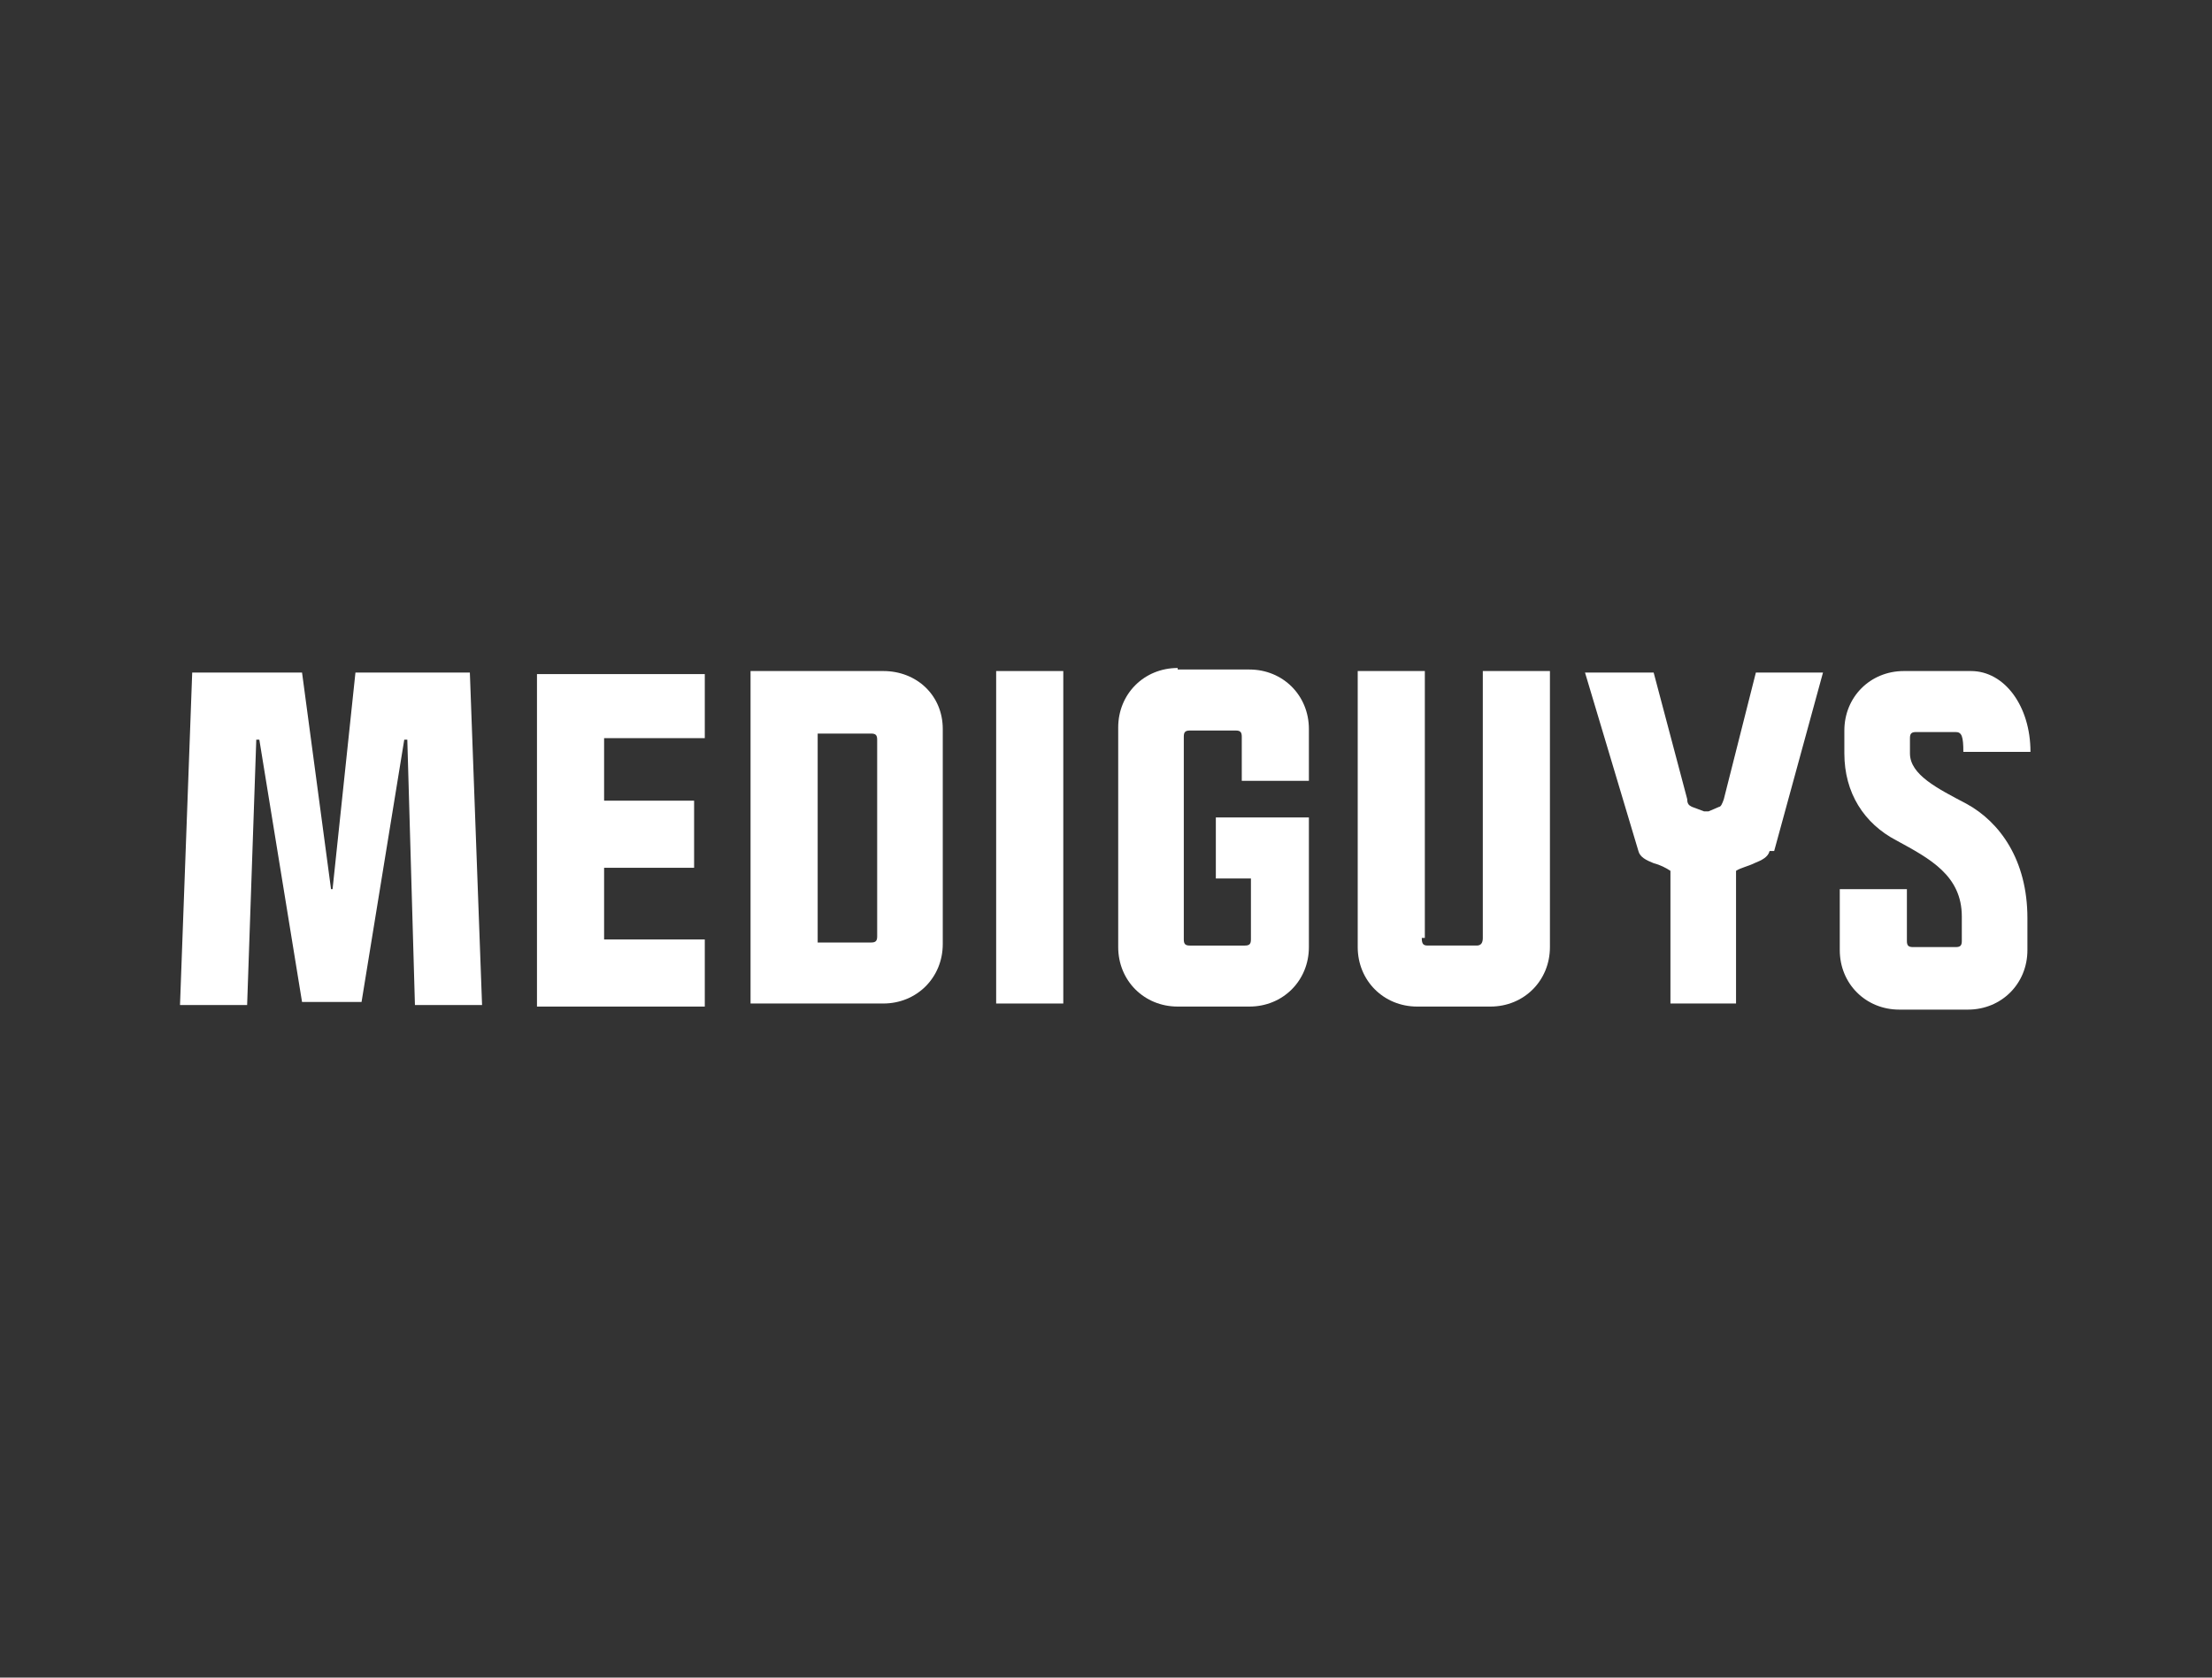 <svg viewBox="0 0 145 110" xmlns="http://www.w3.org/2000/svg"><rect x="0" y="0" width="145" height="110" fill="#333333" stroke="none"/><g fill="#fff"><path d="m21.8 58.3 1.5-14.2h7.5l.8 21.8h-4.4l-.5-17.4h-.2l-2.8 17.2h-3.9l-2.8-17.2h-.2l-.6 17.4h-4.4l.8-21.8h7.2l1.9 14.2z"/><path d="m46.2 48.4h-6.6v4.1h5.9v4.4h-5.9v4.7h6.6v4.4h-11v-21.8h11v4.4z"/><path d="m61.8 47.8v14.1c0 2.2-1.7 3.9-3.9 3.9h-8.7v-21.8h8.7c2.2 0 3.9 1.6 3.9 3.8zm-4.3 13.6v-12.9c0-.3-.1-.4-.4-.4h-3.5v13.7h3.5c.3 0 .4-.1.4-.4z"/><path d="m69.7 65.8h-4.4v-21.8h4.4z"/><path d="m77.2 43.9h4.7c2.2 0 3.9 1.7 3.9 3.9v3.4h-4.4v-2.9c0-.3-.1-.4-.4-.4h-3c-.3 0-.4.1-.4.4v13.3c0 .3.1.4.4.4h3.6c.3 0 .4-.1.4-.4v-4h-2.3v-4h6.1v8.5c0 2.2-1.7 3.9-3.9 3.9h-4.7c-2.2 0-3.9-1.7-3.9-3.9v-14.4c0-2.2 1.7-3.9 3.9-3.9z"/><path d="m93.2 61.5c0 .4.1.5.4.5h3.2c.3 0 .4-.2.4-.5v-17.5h4.4v18.1c0 2.2-1.7 3.9-3.9 3.9h-4.8c-2.2 0-3.9-1.7-3.9-3.9v-18.1h4.4v17.5z"/><path d="m116 55.8c-.1.4-.5.6-1 .8-.4.2-.9.3-1.2.5v8.7h-4.3v-8.7c-.3-.2-.7-.4-1.1-.5-.5-.2-.9-.4-1-.8l-3.5-11.7h4.5l2.2 8.3c0 .3.1.4.3.5l.8.3h.3l.7-.3c.1 0 .2-.2.3-.5l2.1-8.3h4.4l-3.2 11.7z"/><path d="m125 61.7c0 .3.1.4.4.4h2.8c.3 0 .4-.1.4-.4v-1.6c0-2.7-2.1-3.8-4.3-5-2.1-1.1-3.4-3.1-3.4-5.7v-1.5c0-2.2 1.7-3.9 3.9-3.9h4.4c2.2 0 3.9 2.3 3.9 5.3h-4.4c0-1-.1-1.3-.5-1.3h-2.6c-.3 0-.4.1-.4.4v1c0 1.4 1.8 2.3 3.7 3.3 2.2 1.2 4 3.7 4 7.5v2.1c0 2.2-1.7 3.9-3.9 3.9h-4.5c-2.2 0-3.9-1.7-3.9-3.9v-4h4.4v3.5z"/></g></svg>